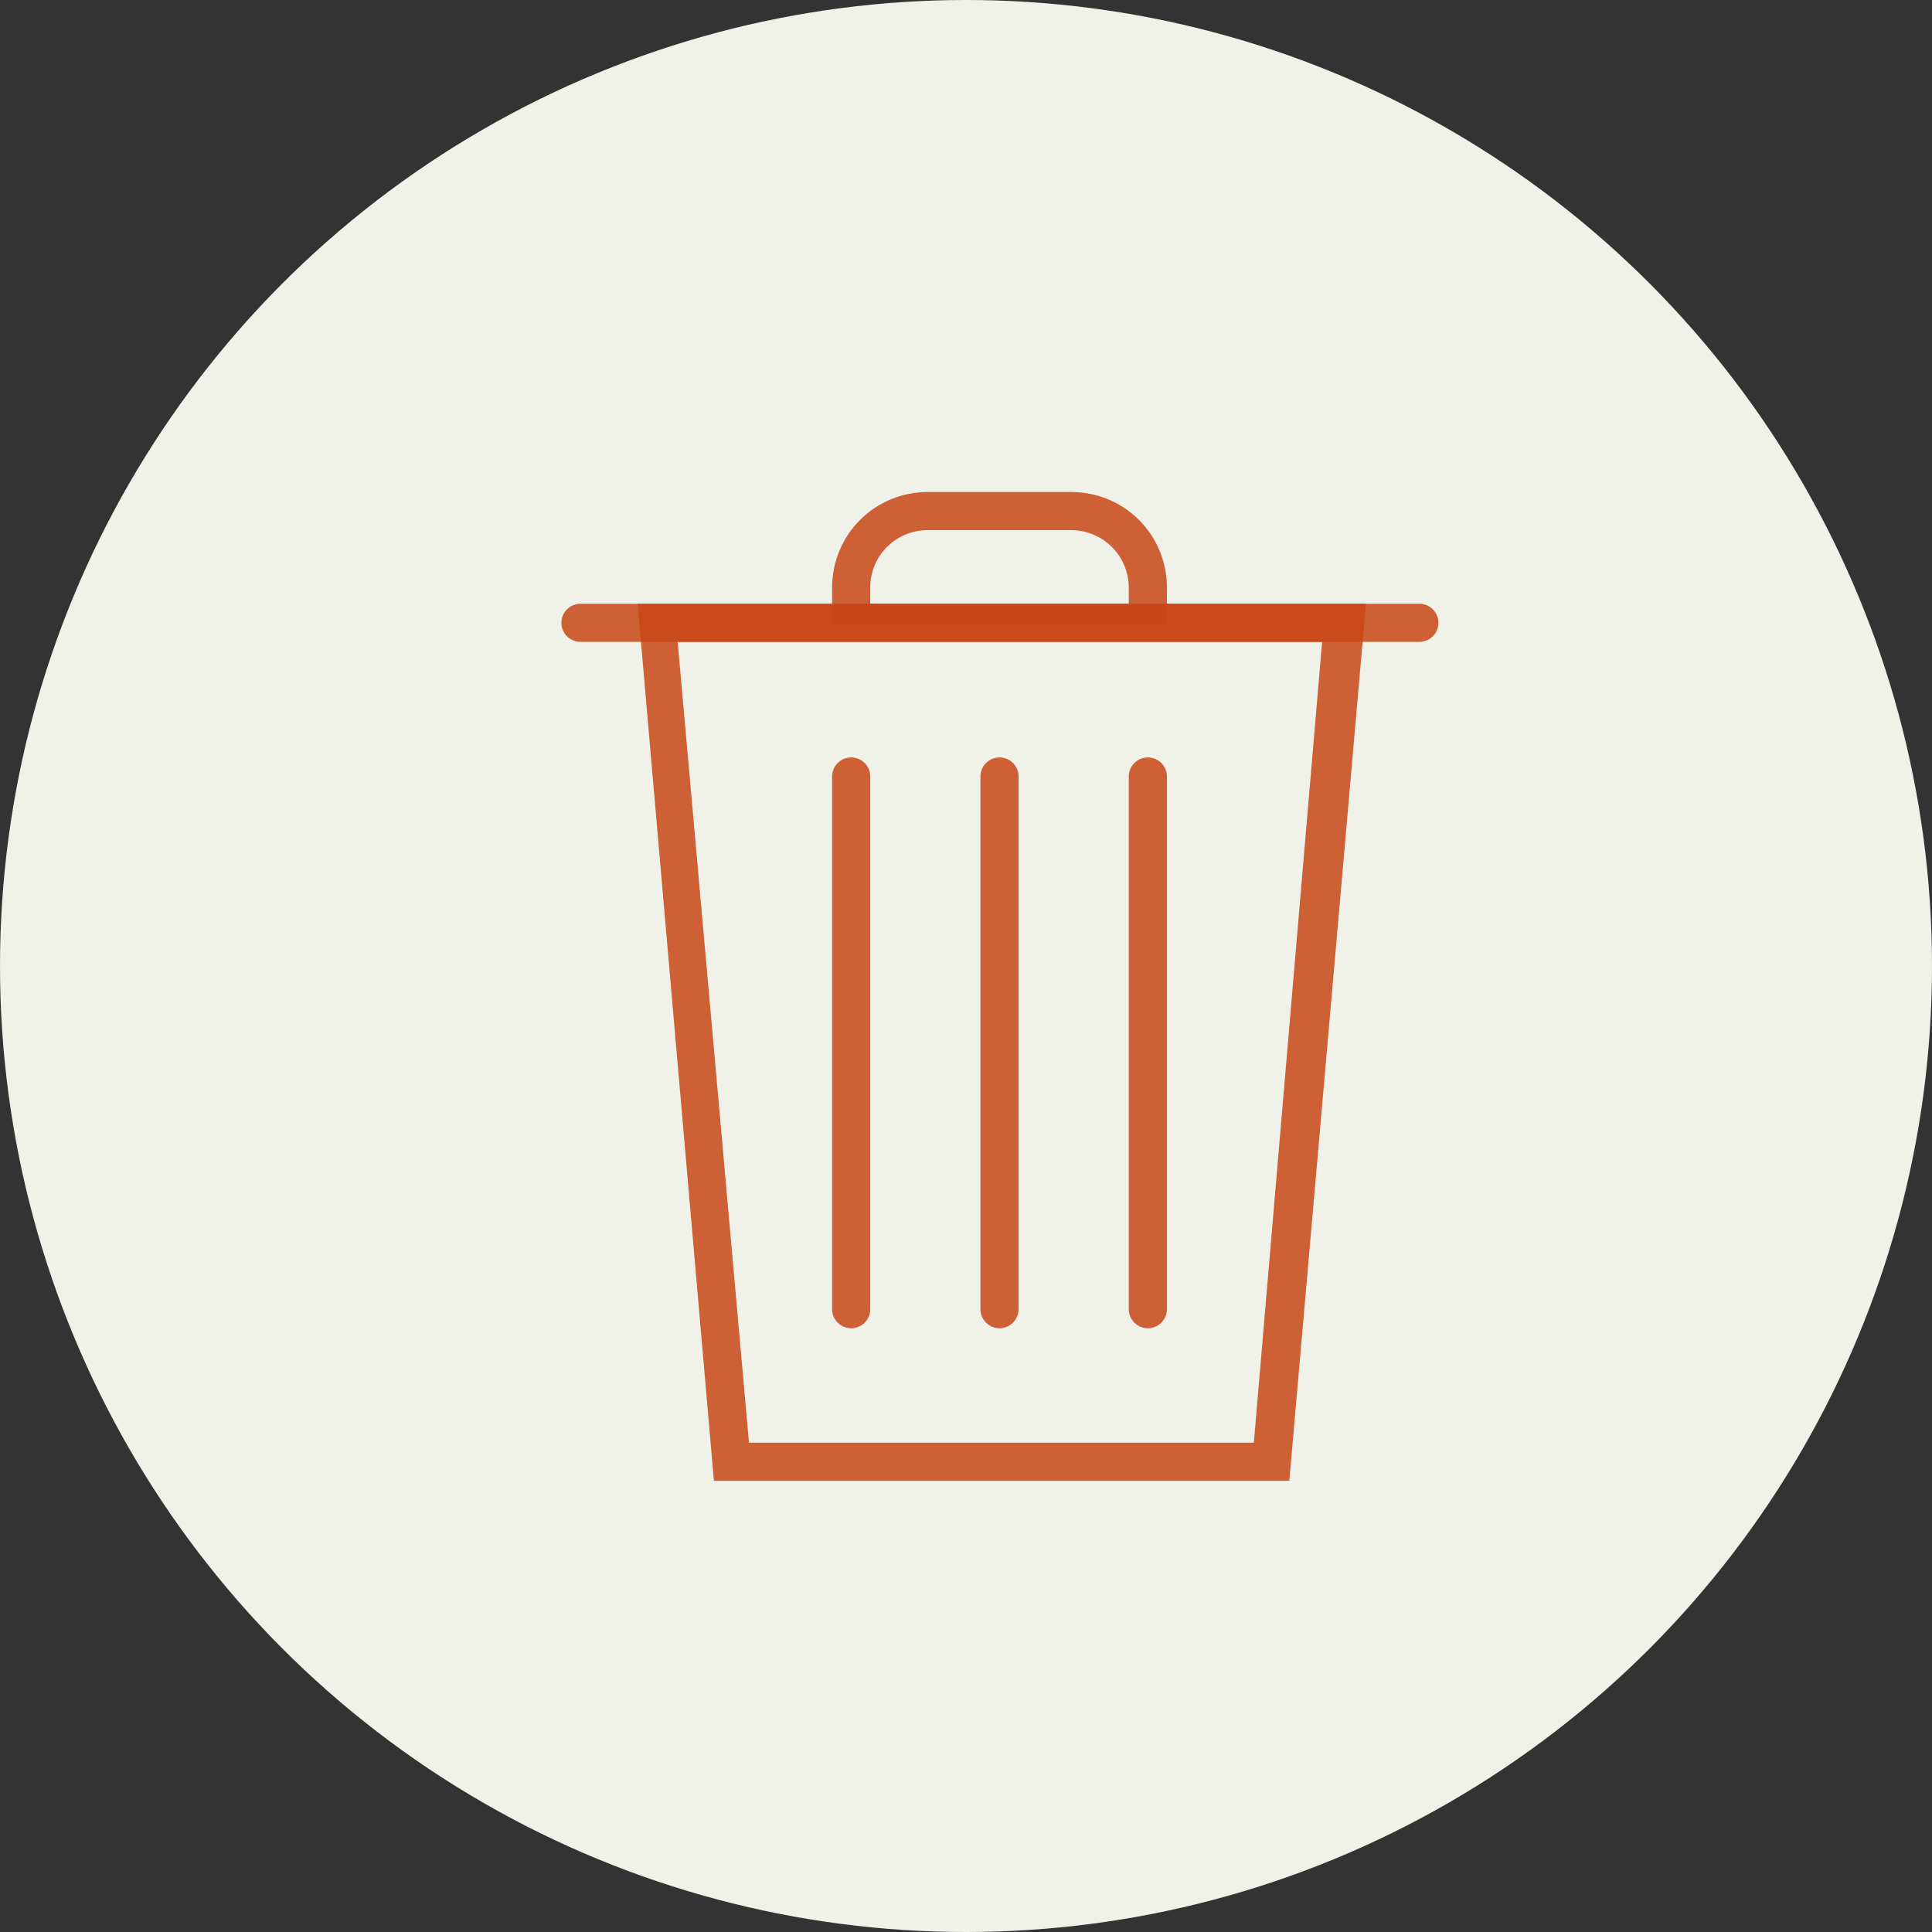 <svg width="114" height="114" viewBox="0 0 114 114" fill="none" xmlns="http://www.w3.org/2000/svg">
<rect x="0" y="0" width="114" height="114" fill="#333333" stroke="none"/>
<circle cx="57" cy="57" r="57" fill="#F0F1E9"/>
<path d="M76.078 87.375H42.125L37.625 35.625H80.6L76.078 87.375ZM44.195 85.125H73.985L78.013 37.875H39.987L44.195 85.125Z" fill="#C84717" fill-opacity="0.85"/>
<path d="M83.75 37.875H34.25C33.952 37.875 33.666 37.757 33.455 37.545C33.243 37.334 33.125 37.048 33.125 36.75C33.125 36.452 33.243 36.166 33.455 35.955C33.666 35.743 33.952 35.625 34.25 35.625H83.75C84.048 35.625 84.335 35.743 84.546 35.955C84.757 36.166 84.875 36.452 84.875 36.75C84.875 37.048 84.757 37.334 84.546 37.545C84.335 37.757 84.048 37.875 83.75 37.875Z" fill="#C84717" fill-opacity="0.85"/>
<path d="M68.855 36.875H49.1V34.658C49.1 33.166 49.693 31.735 50.748 30.68C51.803 29.625 53.233 29.033 54.725 29.033H63.23C64.722 29.033 66.153 29.625 67.208 30.68C68.263 31.735 68.855 33.166 68.855 34.658V36.875ZM51.35 35.625H66.605V34.658C66.599 33.764 66.242 32.909 65.61 32.278C64.978 31.646 64.123 31.289 63.23 31.283H54.725C53.83 31.283 52.971 31.638 52.339 32.271C51.706 32.904 51.35 33.763 51.35 34.658V35.625Z" fill="#C84717" fill-opacity="0.85"/>
<path d="M60.102 45.818C60.102 45.197 59.599 44.693 58.977 44.693C58.356 44.693 57.852 45.197 57.852 45.818V77.25C57.852 77.872 58.356 78.375 58.977 78.375C59.599 78.375 60.102 77.872 60.102 77.25V45.818Z" fill="#C84717" fill-opacity="0.85"/>
<path d="M51.35 45.818C51.35 45.197 50.846 44.693 50.225 44.693C49.604 44.693 49.1 45.197 49.1 45.818V77.25C49.1 77.872 49.604 78.375 50.225 78.375C50.846 78.375 51.35 77.872 51.35 77.25V45.818Z" fill="#C84717" fill-opacity="0.85"/>
<path d="M68.855 45.818C68.855 45.197 68.351 44.693 67.73 44.693C67.109 44.693 66.605 45.197 66.605 45.818V77.25C66.605 77.872 67.109 78.375 67.73 78.375C68.351 78.375 68.855 77.872 68.855 77.25V45.818Z" fill="#C84717" fill-opacity="0.85"/>
</svg>
